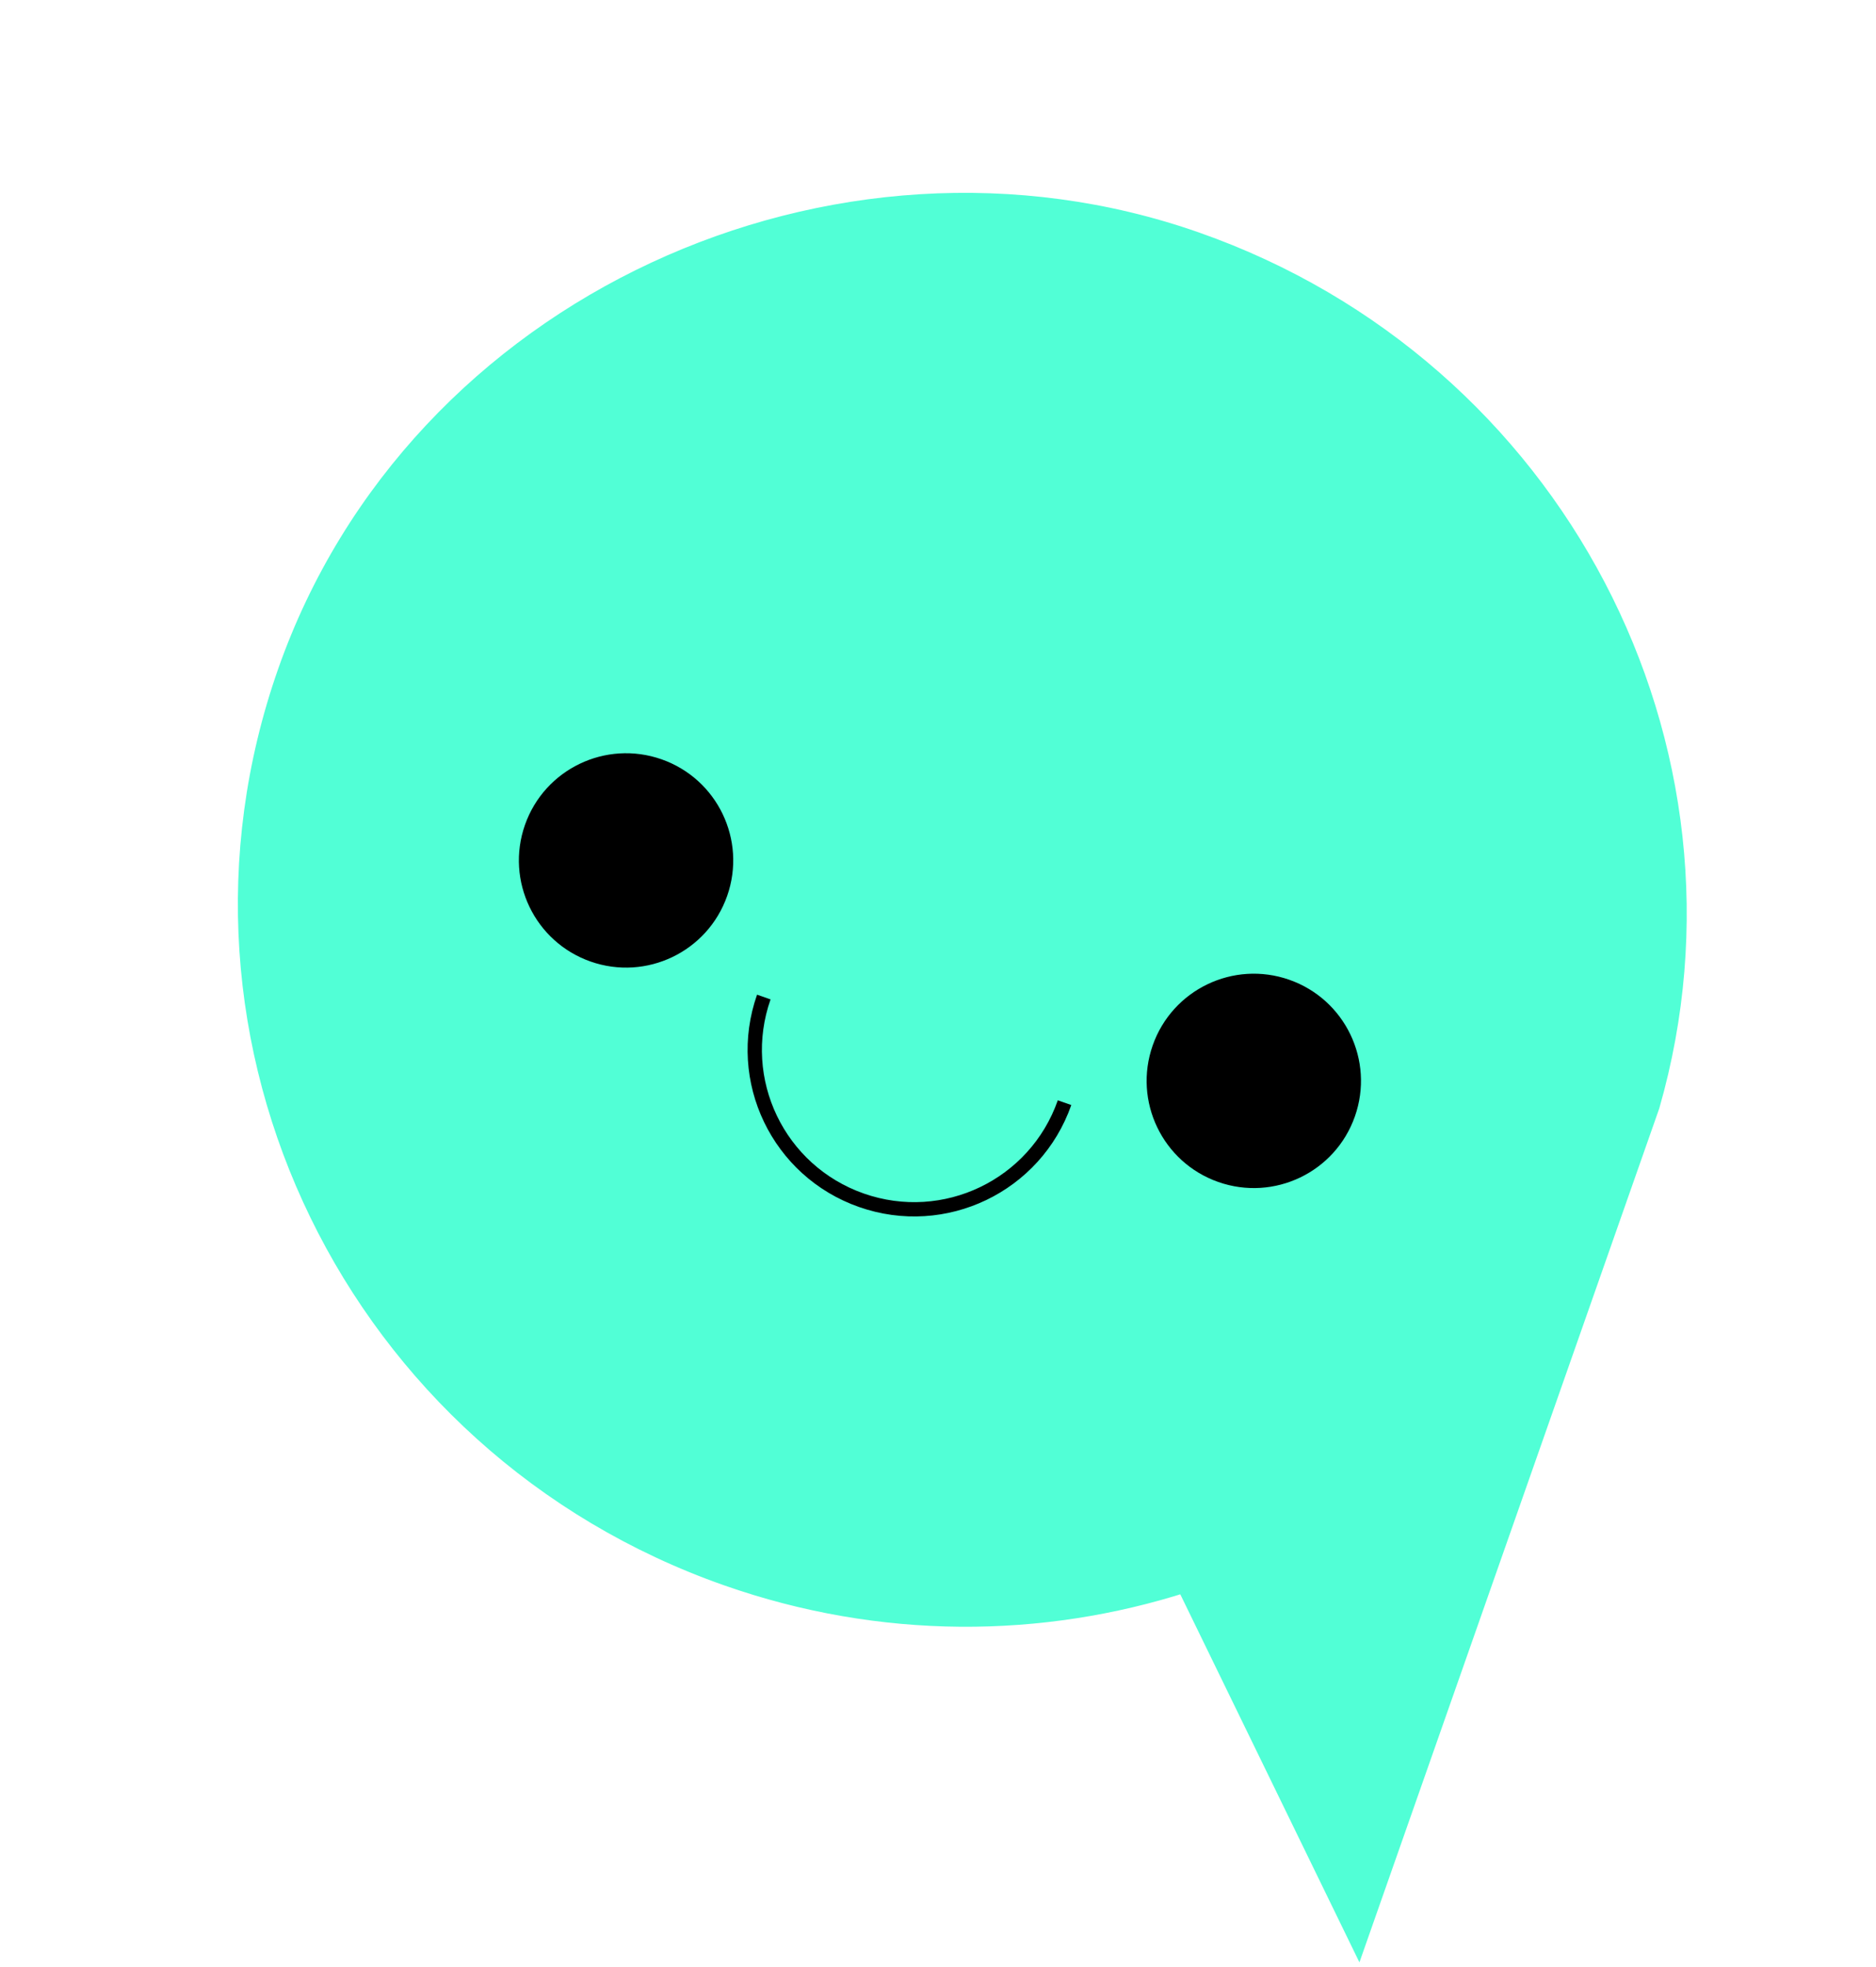 <svg width="103" height="108" viewBox="0 0 103 108" fill="none" xmlns="http://www.w3.org/2000/svg">
<path d="M90.596 60.69C96.227 41.061 85.379 20.188 65.659 13.264C45.94 6.34 22.875 16.664 15.771 36.897C8.666 57.131 19.482 79.352 39.931 86.533C48.399 89.507 57.184 89.424 65.079 86.885L74.559 106.36L90.596 60.69Z" fill="#51FFD6" stroke="#51FFD6" stroke-width="1.058"/>
<path d="M58.448 60.535C56.846 65.099 51.857 67.494 47.293 65.892C42.729 64.289 40.333 59.3 41.936 54.736" stroke="black" stroke-width="0.785" stroke-miterlimit="10"/>
<circle cx="34.373" cy="47.236" r="5.883" transform="rotate(19.348 34.373 47.236)" fill="black"/>
<circle cx="68.839" cy="59.339" r="5.883" transform="rotate(19.348 68.839 59.339)" fill="black"/>
</svg>
